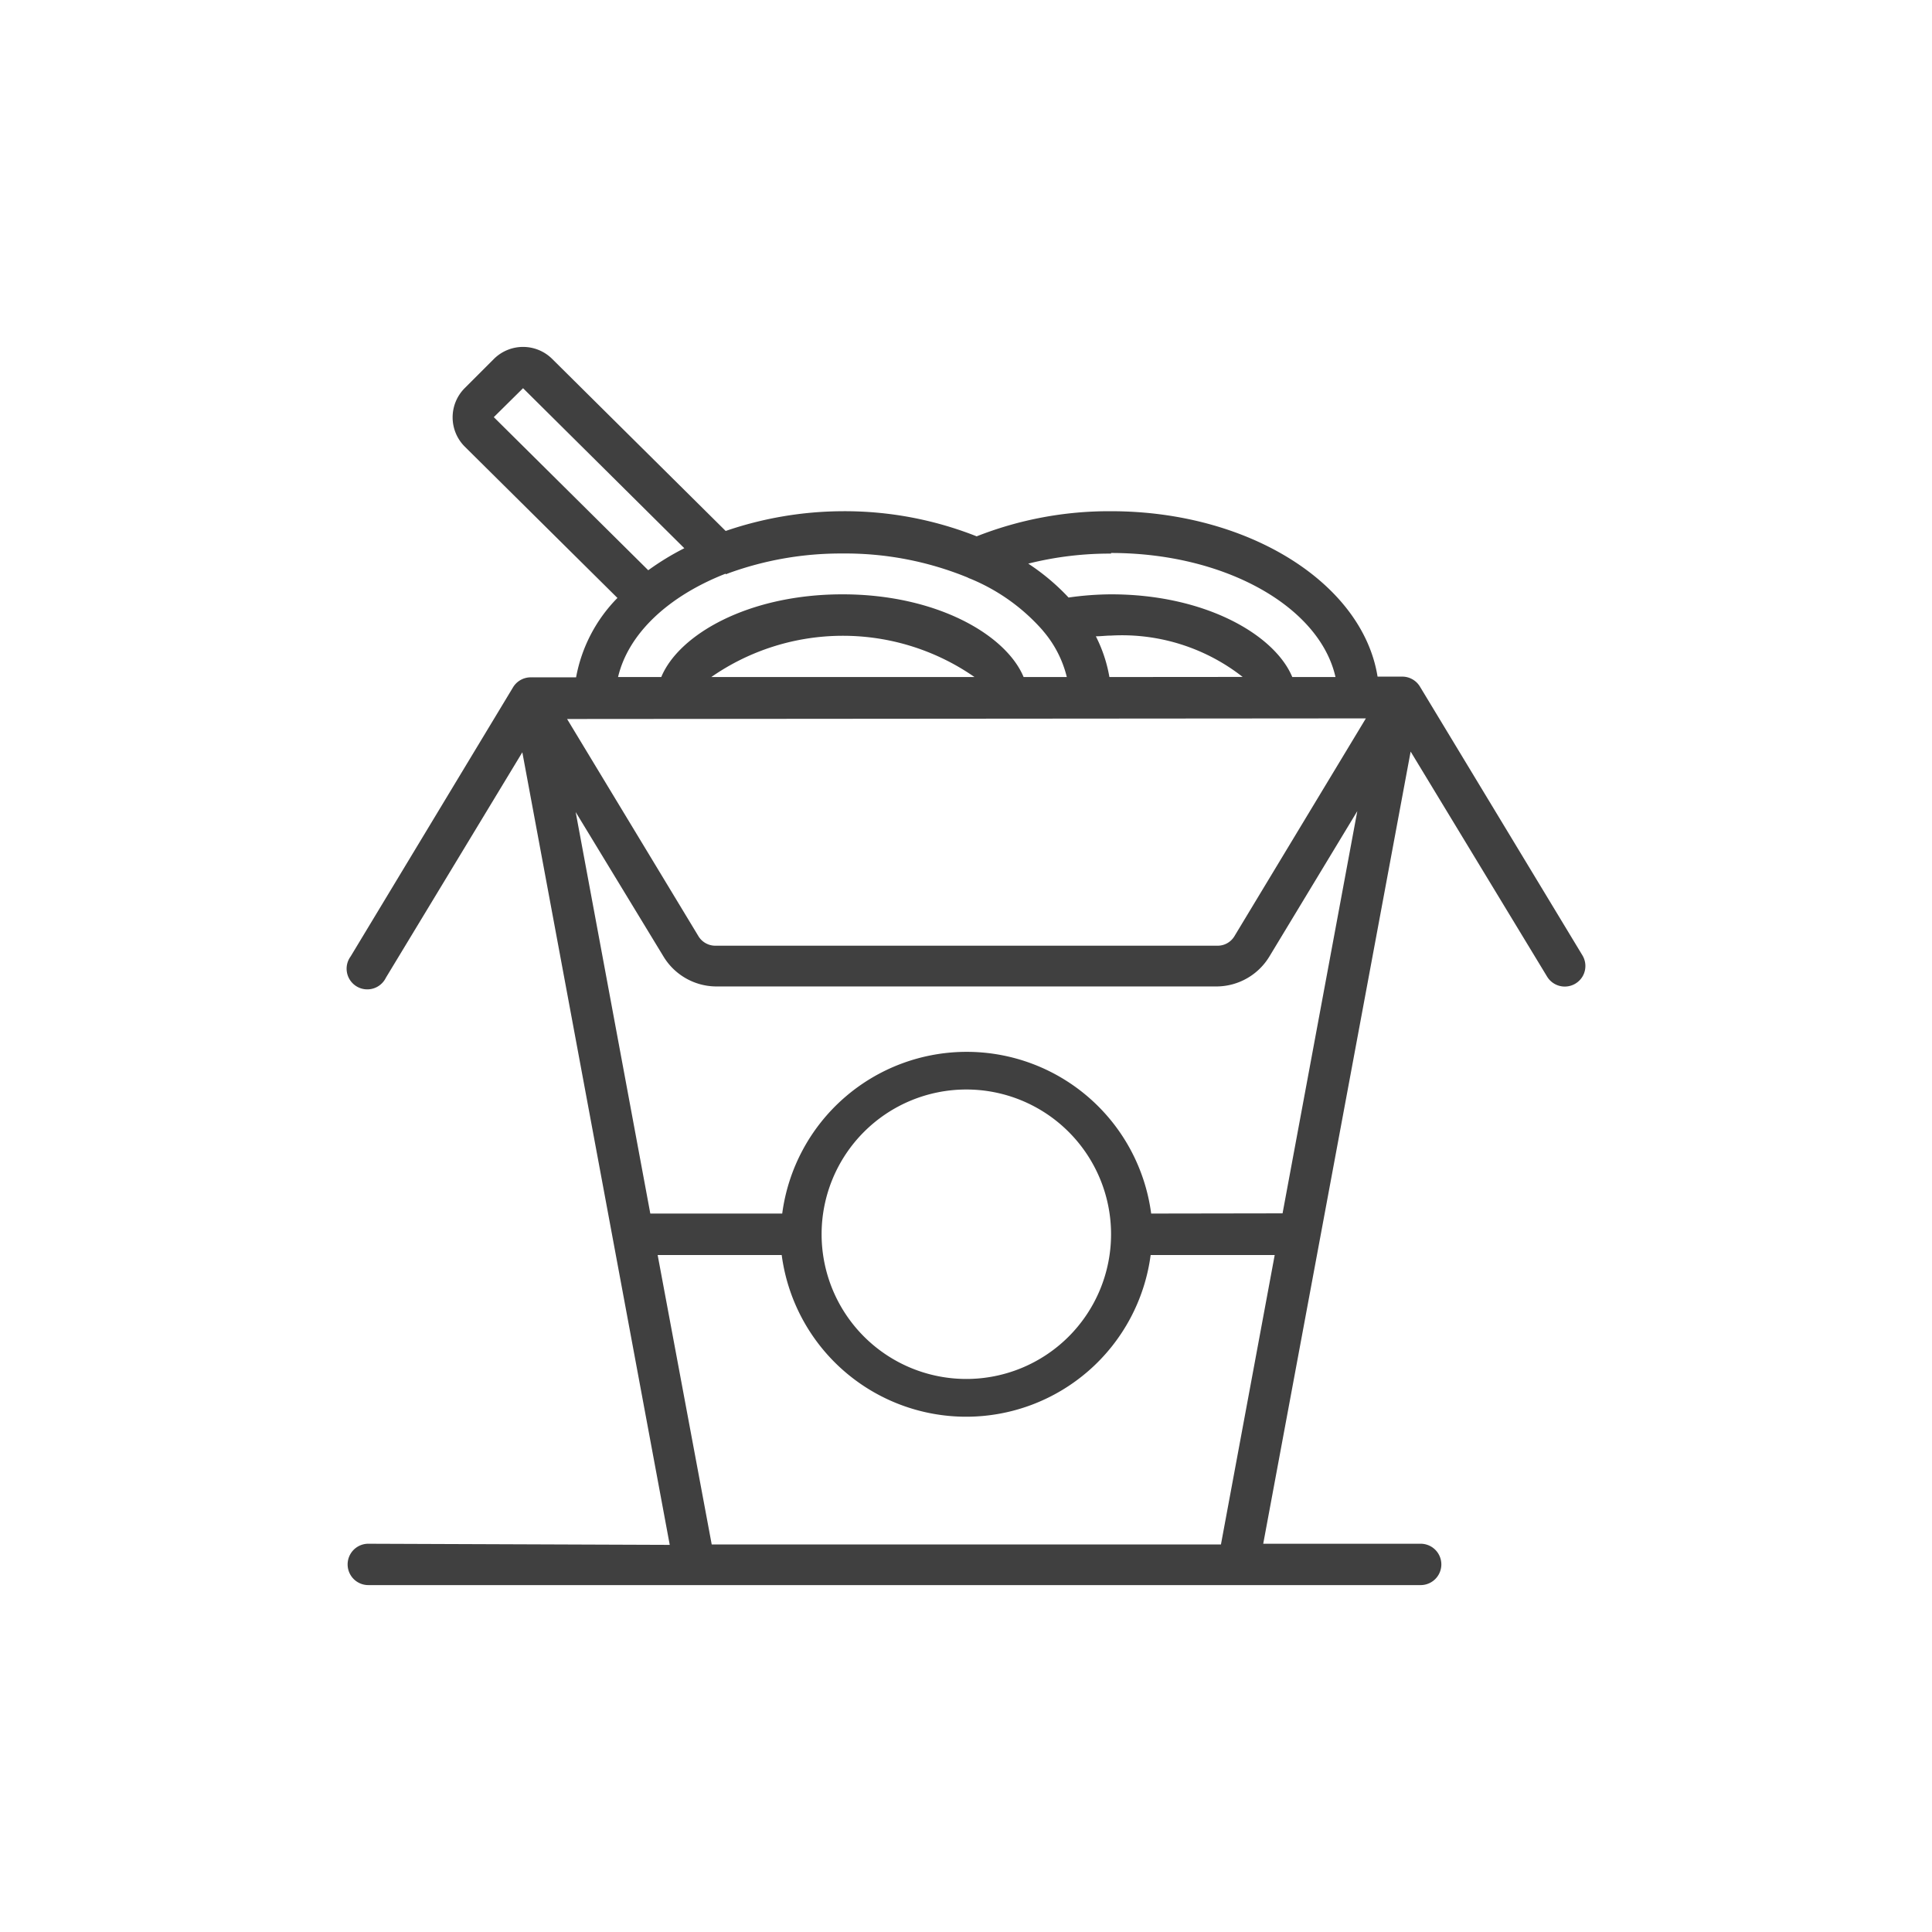 <?xml version="1.0" encoding="UTF-8" standalone="no"?>
<svg
   xmlns:dc="http://purl.org/dc/elements/1.1/"
   xmlns:cc="http://creativecommons.org/ns#"
   xmlns:rdf="http://www.w3.org/1999/02/22-rdf-syntax-ns#"
   xmlns:svg="http://www.w3.org/2000/svg"
   xmlns="http://www.w3.org/2000/svg"
   xmlns:sodipodi="http://sodipodi.sourceforge.net/DTD/sodipodi-0.dtd"
   xmlns:inkscape="http://www.inkscape.org/namespaces/inkscape"
   viewBox="0 0 186.89 186.89"
   version="1.1"
   id="svg23"
   sodipodi:docname="IconHashi.svg"
   width="186.89"
   height="186.89"
   inkscape:version="0.92.4 (5da689c313, 2019-01-14)">
  <sodipodi:namedview
     pagecolor="#ffffff"
     bordercolor="#666666"
     borderopacity="1"
     objecttolerance="10"
     gridtolerance="10"
     guidetolerance="10"
     inkscape:pageopacity="0"
     inkscape:pageshadow="2"
     inkscape:window-width="1920"
     inkscape:window-height="1017"
     id="namedview25"
     showgrid="false"
     inkscape:zoom="0.30125246"
     inkscape:cx="632.35999"
     inkscape:cy="93.445"
     inkscape:window-x="-8"
     inkscape:window-y="-8"
     inkscape:window-maximized="1"
     inkscape:current-layer="svg23" />
  <defs
     id="defs4">
    <style
       id="style2">.cls-1,.cls-2,.cls-3,.cls-4{fill:none;stroke:#fff;stroke-miterlimit:10;stroke-width:3px;}.cls-2{stroke-dasharray:7.92 7.92;}.cls-3{stroke-dasharray:7.92 7.92 7.92 7.92;}.cls-4{stroke-dasharray:8 8 8 8;}.cls-5{fill:#fff;}</style>
  </defs>
  <title
     id="title6">IconHashi</title>
  <g
     id="g845"
     transform="translate(-553.803,1.552)">
    <path
       class="cls-5"
       d="m 589.43,147.78 a 2,2 0 1 0 0,4 h 101.8 a 2,2 0 0 0 0,-4 H 676 l 14.26,-76.63 13.2,21.77 a 2,2 0 0 0 3.46,-0.07 2,2 0 0 0 -0.05,-2 L 691.18,64.9 a 2,2 0 0 0 -1.71,-1 h -0.15 c -0.05,0 -0.06,0 -0.09,0 h -2.17 c -1.44,-9 -12.44,-16 -25.78,-16 a 34.92,34.92 0 0 0 -13,2.43 34.69,34.69 0 0 0 -13,-2.43 A 35.27,35.27 0 0 0 624,49.81 L 607.22,33.17 a 4,4 0 0 0 -5.64,0 L 598.75,36 a 4,4 0 0 0 0,5.64 l 14.78,14.65 a 14.72,14.72 0 0 0 -4,7.68 h -4.13 a 0.45,0.45 0 0 0 -0.11,0 c 0,0 -0.11,0 -0.17,0 a 2,2 0 0 0 -1.71,1 l -15.69,26 a 2,2 0 1 0 3.41,2.06 l 13.2,-21.81 14.26,76.67 z m 75.73,-31.94 a 18,18 0 0 0 -35.69,0 H 616.71 L 609.49,77 618,91 a 6,6 0 0 0 5,2.87 h 48.58 a 6,6 0 0 0 5,-2.87 l 8.52,-14.09 -7.23,38.91 z m -3.88,2 a 14,14 0 1 1 -14,-14 14,14 0 0 1 14,14 z M 685.93,67.94 673.22,89 a 1.89,1.89 0 0 1 -1.64,0.93 H 623 A 1.91,1.91 0 0 1 621.36,89 l -12.7,-21 z m -63.32,-4 a 22.3,22.3 0 0 1 25.46,0 z m 38.51,0 A 13.93,13.93 0 0 0 659.81,60 c 0.49,0 1,-0.07 1.47,-0.07 a 18.91,18.91 0 0 1 12.73,4 z m 0.16,-12 c 11.05,0 20.18,5.21 21.71,12 h -4.18 c -1.7,-4.09 -8.42,-8 -17.53,-8 a 29.81,29.81 0 0 0 -4.11,0.31 21.41,21.41 0 0 0 -3.9,-3.28 32.34,32.34 0 0 1 8.01,-0.97 z M 604.4,36 620,51.48 a 25.82,25.82 0 0 0 -3.49,2.13 L 601.57,38.8 Z M 624,54 a 2.65,2.65 0 0 0 0.3,-0.11 31.77,31.77 0 0 1 11,-1.9 31.2,31.2 0 0 1 12.1,2.32 1.31,1.31 0 0 0 0.27,0.12 18.9,18.9 0 0 1 7,5 0.71,0.71 0 0 0 0.07,0.09 10.74,10.74 0 0 1 2.26,4.42 h -4.18 c -1.7,-4.09 -8.42,-8 -17.52,-8 -9.1,0 -15.83,3.89 -17.53,8 h -4.18 c 1,-4.23 4.89,-7.84 10.41,-10 z m -6.58,65.85 h 12 a 18,18 0 0 0 35.69,0 h 12 l -5.2,28 h -49.26 z"
       id="path20"
       inkscape:connector-curvature="0"
       style="fill:#404040;fill-opacity:1" />
  </g>
</svg>
